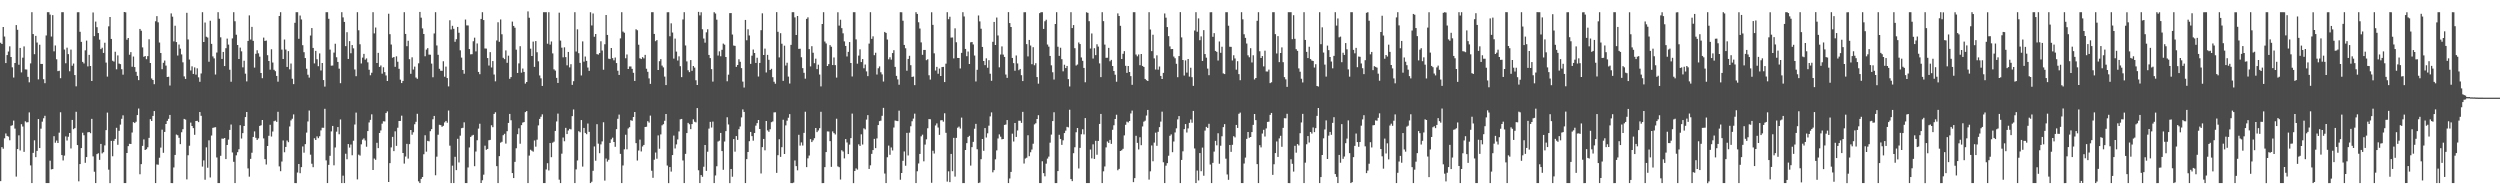 <svg xmlns="http://www.w3.org/2000/svg" width="1920" height="150"><path d="M0 32.809h1v106.307H0zM1 33.782h1v79.217H1zM2 20.750h1v93.459H2zM3 28.078h1v78.155H3zM4 48.425h1v54.078H4zM5 42.281h1v62.134H5zM6 39.560h1v65.344H6zM7 35.563h1v72.185H7zM8 43.764h1v52.838H8zM9 51.707h1v44.484H9zM10 59.535h1v33.095H10zM11 48.384h1v50.390H11zM12 19.229h1v116.381H12zM13 22.884h1v91.576H13zM14 49.721h1v54.232H14zM15 36.804h1v78.756H15zM16 55.615h1v39.780H16zM17 44.271h1v52.933H17zM18 35.634h1v80.993H18zM19 53.314h1v39.892H19zM20 53.406h1v40.578H20zM21 59.009h1v34.817H21zM22 63.212h1v23.097H22zM23 48.710h1v78.321H23zM24 9.388h1v131.229H24zM25 26.180h1v91.246H25zM26 41.622h1v66.177H26zM27 27.557h1v93.128H27zM28 32.662h1v83.181H28zM29 60.958h1v30.478H29zM30 34.356h1v79.373H30zM31 49.113h1v49.691H31zM32 49.100h1v44.331H32zM33 60.847h1v29.997H33zM34 63.916h1v25.041H34zM35 27.237h1v113.373H35zM36 9.388h1v131.227H36zM37 9.384h1v131.227H37zM38 11.193h1v112.225H38zM39 28.041h1v102.082H39zM40 11.597h1v118.235H40zM41 39.429h1v65.154H41zM42 34.901h1v74.739H42zM43 45.520h1v62.429H43zM44 54.649h1v55.171H44zM45 54.344h1v47.559H45zM46 60.079h1v26.154H46zM47 9.386h1v109.709H47zM48 9.394h1v113.840H48zM49 38.023h1v81.502H49zM50 48.603h1v56.127H50zM51 36.587h1v71.338H51zM52 41.564h1v63.459H52zM53 54.717h1v47.415H53zM54 38.118h1v75.879H54zM55 50.460h1v41.666H55zM56 48.773h1v50.451H56zM57 57.674h1v40.743H57zM58 66.305h1v19.532H58zM59 9.402h1v102.003H59zM60 9.390h1v129.877H60zM61 24.403h1v101.616H61zM62 32.145h1v81.583H62zM63 47.527h1v54.411H63zM64 48.719h1v55.140H64zM65 38.634h1v86.416H65zM66 31.166h1v89.437H66zM67 51.002h1v50.622H67zM68 42.151h1v59.246H68zM69 50.709h1v51.566H69zM70 62.228h1v29.079H70zM71 9.565h1v110.563H71zM72 27.758h1v104.129H72zM73 16.578h1v124.033H73zM74 20.900h1v97.476H74zM75 25.374h1v92.316H75zM76 30.482h1v92.278H76zM77 37.741h1v72.821H77zM78 36.681h1v81.145H78zM79 40.673h1v76.205H79zM80 32.817h1v78.858H80zM81 48.055h1v51.889H81zM82 58.807h1v27.680H82zM83 20.237h1v110.082H83zM84 13.050h1v127.571H84zM85 29.886h1v78.279H85zM86 46.632h1v73.404H86zM87 47.302h1v60.891H87zM88 39.752h1v66.927H88zM89 53.267h1v44.879H89zM90 42.531h1v68.659H90zM91 48.862h1v51.575H91zM92 49.242h1v46.452H92zM93 53.136h1v38.123H93zM94 57.349h1v31.203H94zM95 9.214h1v131.387H95zM96 9.448h1v131.165H96zM97 30.520h1v86.963H97zM98 29.193h1v83.050H98zM99 42.031h1v68.405H99zM100 40.046h1v70.555H100zM101 51.236h1v50.567H101zM102 43.428h1v50.395H102zM103 51.492h1v43.047H103zM104 55.126h1v38.358H104zM105 58.252h1v30.102H105zM106 61.544h1v21.824H106zM107 22.229h1v111.614H107zM108 23.595h1v102.471H108zM109 36.422h1v75.581H109zM110 43.636h1v63.434H110zM111 43.017h1v72.183H111zM112 45.447h1v69.113H112zM113 43.130h1v69.962H113zM114 30.153h1v75.749H114zM115 48.379h1v43.174H115zM116 60.251h1v32.696H116zM117 61.426h1v27.597H117zM118 64.680h1v20.640H118zM119 16.330h1v124.279H119zM120 12.409h1v113.919H120zM121 17.138h1v109.374H121zM122 32.690h1v88.444H122zM123 40.706h1v72.656H123zM124 53.120h1v46.477H124zM125 48.216h1v69.133H125zM126 46.474h1v54.840H126zM127 50.365h1v44.867H127zM128 59.145h1v33.667H128zM129 58.940h1v32.295H129zM130 65.696h1v22.596H130zM131 10.300h1v130.311H131zM132 12.776h1v127.870H132zM133 31.797h1v96.822H133zM134 19.779h1v99.230H134zM135 32.327h1v70.984H135zM136 42.661h1v61.236H136zM137 34.194h1v71.650H137zM138 37.375h1v73.318H138zM139 41.802h1v59.790H139zM140 47.871h1v51.375H140zM141 58.697h1v32.618H141zM142 60.621h1v31.213H142zM143 9.820h1v127.938H143zM144 30.330h1v88.922H144zM145 45.718h1v66.197H145zM146 54.109h1v40.025H146zM147 50.930h1v45.823H147zM148 56.804h1v41.589H148zM149 51.748h1v51.800H149zM150 57.315h1v35.634H150zM151 52.481h1v40.276H151zM152 59.373h1v34.423H152zM153 62.840h1v23.201H153zM154 56.429h1v32.528H154zM155 9.385h1v118.581H155zM156 32.264h1v90.936H156zM157 17.315h1v120.714H157zM158 28.187h1v84.947H158zM159 28.847h1v99.957H159zM160 47.415h1v60.366H160zM161 15.943h1v120.335H161zM162 33.677h1v70.437H162zM163 43.322h1v54.878H163zM164 44.869h1v53.024H164zM165 57.245h1v40.427H165zM166 40.332h1v80.611H166zM167 9.382h1v131.223H167zM168 14.406h1v126.210H168zM169 28.666h1v90.974H169zM170 45.257h1v61.184H170zM171 39.887h1v66.670H171zM172 50.750h1v55.218H172zM173 36.992h1v85.173H173zM174 29.666h1v81.718H174zM175 34.279h1v72.915H175zM176 53.542h1v46.234H176zM177 62.765h1v32.873H177zM178 29.479h1v87.633H178zM179 9.386h1v114.870H179zM180 16.342h1v124.265H180zM181 26.687h1v92.606H181zM182 34.548h1v82.356H182zM183 45.324h1v69.320H183zM184 36.581h1v59.581H184zM185 39.425h1v66.943H185zM186 51.716h1v50.517H186zM187 46.651h1v50.106H187zM188 56.561h1v33.359H188zM189 62.528h1v23.486H189zM190 31.422h1v97.911H190zM191 11.850h1v123.855H191zM192 30.387h1v91.626H192zM193 20.624h1v96.698H193zM194 31.381h1v73.774H194zM195 51.903h1v49.033H195zM196 41.331h1v64.478H196zM197 38.596h1v68.884H197zM198 40.960h1v65.306H198zM199 43.535h1v53.162H199zM200 56.059h1v40.144H200zM201 60.058h1v32.083H201zM202 28.893h1v77.373H202zM203 31.448h1v90.745H203zM204 31.131h1v95.244H204zM205 42.411h1v69.739H205zM206 46.866h1v57.429H206zM207 53.509h1v42.362H207zM208 37.854h1v66.996H208zM209 48.046h1v52.956H209zM210 53.615h1v39.490H210zM211 54.688h1v37.909H211zM212 58.334h1v35.279H212zM213 62.706h1v23.170H213zM214 12.272h1v115.515H214zM215 9.388h1v122.108H215zM216 38.093h1v85.951H216zM217 45.294h1v62.572H217zM218 30.358h1v86.587H218zM219 38.030h1v74.793H219zM220 51.417h1v56.506H220zM221 39.264h1v69.938H221zM222 53.231h1v43.901H222zM223 48.777h1v43.679H223zM224 60.450h1v30.740H224zM225 64.604h1v23.248H225zM226 17.511h1v123.102H226zM227 9.379h1v131.277H227zM228 9.388h1v123.096H228zM229 29.803h1v96.134H229zM230 11.945h1v121.089H230zM231 14.969h1v113.411H231zM232 34.691h1v77.782H232zM233 40.086h1v77.154H233zM234 44.617h1v66.076H234zM235 52.804h1v49.025H235zM236 57.416h1v35.856H236zM237 59.580h1v25.293H237zM238 27.299h1v91.467H238zM239 21.578h1v104.171H239zM240 36.788h1v91.612H240zM241 48.699h1v57.500H241zM242 39.077h1v68.443H242zM243 45.510h1v59.221H243zM244 50.835h1v55.312H244zM245 41.014h1v63.617H245zM246 54.127h1v46.033H246zM247 48.376h1v49.748H247zM248 61.515h1v36.626H248zM249 66.521h1v17.038H249zM250 9.376h1v113.788H250zM251 9.382h1v131.233H251zM252 14.428h1v112.180H252zM253 38.071h1v81.605H253zM254 50.421h1v50.509H254zM255 50.308h1v46.434H255zM256 40.422h1v86.564H256zM257 33.574h1v79.694H257zM258 43.980h1v57.147H258zM259 47.588h1v50.018H259zM260 52.726h1v50.402H260zM261 63.910h1v27.829H261zM262 9.376h1v131.227H262zM263 13.384h1v121.527H263zM264 16.866h1v123.742H264zM265 35.426h1v82.657H265zM266 24.749h1v97.571H266zM267 45.273h1v65.369H267zM268 31.575h1v81.773H268zM269 40.903h1v70.078H269zM270 34.598h1v84.663H270zM271 37.111h1v70.995H271zM272 53.346h1v42.299H272zM273 58.504h1v27.975H273zM274 9.362h1v128.403H274zM275 23.254h1v95.548H275zM276 33.994h1v85.509H276zM277 48.756h1v62.075H277zM278 44.260h1v63.000H278zM279 41.364h1v64.930H279zM280 45.812h1v62.042H280zM281 44.858h1v67.818H281zM282 47.850h1v52.814H282zM283 53.574h1v40.479H283zM284 57.798h1v34.260H284zM285 55.855h1v31.971H285zM286 9.392h1v121.168H286zM287 25.660h1v96.068H287zM288 21.125h1v101.605H288zM289 48.385h1v61.268H289zM290 40.601h1v73.175H290zM291 51.413h1v50.744H291zM292 50.280h1v49.918H292zM293 56.554h1v38.416H293zM294 51.664h1v41.486H294zM295 55.386h1v37.902H295zM296 57.940h1v28.905H296zM297 62.224h1v23.317H297zM298 10.570h1v129.213H298zM299 26.284h1v99.025H299zM300 34.194h1v78.989H300zM301 44.330h1v60.767H301zM302 43.778h1v72.291H302zM303 51.285h1v49.571H303zM304 43.244h1v68.757H304zM305 47.388h1v50.704H305zM306 52.842h1v40.074H306zM307 61.184h1v31.714H307zM308 63.775h1v25.054H308zM309 62.135h1v55.370H309zM310 9.394h1v116.258H310zM311 26.071h1v94.123H311zM312 35.463h1v75.030H312zM313 31.293h1v90.517H313zM314 45.480h1v65.223H314zM315 56.667h1v43.197H315zM316 44.051h1v59.399H316zM317 53.376h1v48.201H317zM318 51.127h1v44.308H318zM319 59.553h1v33.980H319zM320 60.511h1v26.872H320zM321 48.660h1v90.617H321zM322 9.145h1v131.456H322zM323 13.568h1v123.785H323zM324 21.798h1v114.137H324zM325 26.095h1v92.378H325zM326 43.195h1v60.693H326zM327 38.114h1v78.349H327zM328 36.976h1v71.188H328zM329 41.951h1v66.616H329zM330 42.017h1v58.752H330zM331 48.863h1v50.318H331zM332 59.339h1v32.269H332zM333 25.686h1v63.354H333zM334 9.389h1v125.202H334zM335 34.900h1v85.416H335zM336 42.065h1v61.412H336zM337 52.842h1v43.005H337zM338 54.330h1v41.752H338zM339 54.350h1v43.008H339zM340 47.060h1v49.567H340zM341 58.924h1v35.084H341zM342 51.130h1v41.735H342zM343 59.973h1v34.278H343zM344 66.358h1v18.534H344zM345 15.557h1v96.339H345zM346 22.621h1v117.986H346zM347 19.836h1v107.406H347zM348 22.128h1v118.486H348zM349 32.078h1v88.341H349zM350 30.115h1v100.559H350zM351 20.664h1v85.924H351zM352 25.132h1v99.642H352zM353 38.649h1v65.546H353zM354 44.222h1v54.218H354zM355 53.761h1v44.391H355zM356 56.653h1v37.319H356zM357 15.024h1v125.591H357zM358 19.515h1v121.095H358zM359 19.542h1v109.080H359zM360 37.672h1v75.592H360zM361 41.749h1v63.401H361zM362 41.601h1v62.538H362zM363 31.680h1v71.876H363zM364 28.949h1v98.671H364zM365 39.465h1v76.887H365zM366 33.377h1v74.340H366zM367 55.270h1v43.476H367zM368 56.984h1v38.062H368zM369 14.561h1v125.982H369zM370 9.389h1v129.075H370zM371 15.418h1v118.711H371zM372 37.235h1v74.632H372zM373 37.306h1v77.728H373zM374 44.598h1v69.790H374zM375 50.311h1v57.422H375zM376 40.059h1v67.337H376zM377 51.826h1v44.384H377zM378 46.881h1v50.821H378zM379 57.237h1v30.271H379zM380 62.440h1v23.767H380zM381 31.058h1v96.518H381zM382 17.098h1v123.513H382zM383 32.109h1v87.826H383zM384 14.971h1v94.596H384zM385 26.325h1v82.568H385zM386 44.415h1v59.413H386zM387 45.424h1v57.310H387zM388 38.715h1v71.561H388zM389 48.241h1v52.526H389zM390 42.769h1v51.643H390zM391 60.523h1v26.974H391zM392 59.208h1v33.148H392zM393 16.567h1v116.369H393zM394 19.920h1v116.836H394zM395 21.282h1v103.018H395zM396 38.148h1v75.712H396zM397 55.996h1v47.075H397zM398 48.681h1v49.855H398zM399 35.477h1v74.923H399zM400 55.813h1v40.273H400zM401 52.621h1v41.560H401zM402 55.238h1v38.532H402zM403 64.202h1v21.918H403zM404 62.972h1v22.340H404zM405 8.733h1v131.877H405zM406 13.602h1v105.912H406zM407 37.394h1v77.583H407zM408 43.033h1v72.731H408zM409 31.965h1v84.492H409zM410 51.358h1v56.515H410zM411 31.534h1v81.090H411zM412 40.134h1v67.139H412zM413 47.084h1v49.244H413zM414 57.976h1v33.344H414zM415 60.179h1v29.471H415zM416 65.997h1v21.835H416zM417 9.392h1v131.224H417zM418 9.390h1v131.224H418zM419 9.389h1v120.736H419zM420 33.590h1v91.723H420zM421 9.392h1v121.531H421zM422 34.234h1v75.652H422zM423 31.869h1v88.849H423zM424 40.990h1v68.574H424zM425 53.244h1v55.560H425zM426 54.199h1v46.354H426zM427 59.789h1v33.496H427zM428 63.678h1v23.566H428zM429 9.738h1v128.270H429zM430 31.177h1v109.440H430zM431 36.618h1v81.420H431zM432 44.029h1v61.585H432zM433 36.359h1v72.150H433zM434 43.859h1v54.365H434zM435 50.184h1v52.796H435zM436 39.907h1v60.268H436zM437 51.775h1v47.179H437zM438 49.292h1v50.099H438zM439 65.185h1v24.004H439zM440 62.348h1v21.719H440zM441 9.383h1v131.207H441zM442 39.595h1v90.498H442zM443 22.532h1v100.713H443zM444 40.862h1v59.880H444zM445 48.274h1v53.287H445zM446 57.961h1v34.274H446zM447 31.776h1v96.181H447zM448 47.362h1v50.887H448zM449 43.406h1v58.661H449zM450 46.743h1v56.321H450zM451 51.887h1v43.001H451zM452 54.403h1v46.856H452zM453 9.424h1v131.183H453zM454 19.557h1v120.040H454zM455 10.343h1v120.815H455zM456 28.228h1v84.264H456zM457 26.134h1v97.320H457zM458 41.564h1v53.804H458zM459 41.919h1v68.443H459zM460 40.774h1v76.873H460zM461 31.716h1v79.191H461zM462 38.794h1v69.810H462zM463 53.534h1v40.368H463zM464 33.982h1v104.712H464zM465 11.530h1v110.239H465zM466 26.830h1v97.262H466zM467 45.067h1v77.679H467zM468 45.374h1v64.405H468zM469 36.866h1v70.149H469zM470 44.623h1v61.125H470zM471 46.310h1v62.737H471zM472 44.205h1v68.526H472zM473 48.418h1v50.767H473zM474 54.325h1v36.924H474zM475 57.547h1v30.485H475zM476 29.494h1v88.665H476zM477 9.390h1v131.220H477zM478 24.267h1v102.822H478zM479 25.127h1v89.550H479zM480 44.768h1v58.730H480zM481 41.847h1v72.850H481zM482 52.993h1v45.659H482zM483 51.045h1v46.631H483zM484 51.065h1v41.224H484zM485 52.906h1v39.892H485zM486 55.896h1v33.948H486zM487 62.157h1v23.878H487zM488 22.472h1v87.465H488zM489 23.256h1v100.023H489zM490 34.356h1v81.254H490zM491 44.769h1v62.432H491zM492 45.376h1v70.968H492zM493 43.895h1v68.577H493zM494 44.850h1v66.451H494zM495 42.160h1v55.357H495zM496 52.767h1v44.589H496zM497 55.123h1v37.953H497zM498 60.190h1v33.970H498zM499 64.391h1v24.395H499zM500 9.360h1v121.741H500zM501 9.387h1v127.148H501zM502 26.049h1v96.625H502zM503 31.643h1v85.515H503zM504 30.772h1v91.152H504zM505 53.744h1v50.236H505zM506 47.014h1v67.201H506zM507 45.407h1v57.800H507zM508 50.376h1v45.901H508zM509 51.764h1v43.630H509zM510 58.835h1v33.914H510zM511 65.330h1v22.197H511zM512 9.397h1v117.742H512zM513 9.357h1v131.269H513zM514 27.869h1v100.435H514zM515 17.904h1v113.888H515zM516 24.986h1v94.119H516zM517 44.985h1v59.147H517zM518 29.634h1v84.362H518zM519 39.655h1v71.262H519zM520 46.474h1v60.656H520zM521 43.259h1v57.709H521zM522 50.845h1v40.804H522zM523 59.227h1v32.117H523zM524 14.932h1v108.321H524zM525 9.389h1v131.216H525zM526 34.917h1v83.259H526zM527 47.150h1v55.028H527zM528 53.952h1v40.405H528zM529 55.375h1v40.053H529zM530 46.112h1v53.071H530zM531 54.369h1v40.918H531zM532 50.665h1v40.960H532zM533 51.907h1v41.569H533zM534 61.630h1v32.362H534zM535 65.283h1v17.695H535zM536 9.092h1v121.659H536zM537 11.811h1v128.803H537zM538 9.402h1v125.032H538zM539 22.470h1v113.293H539zM540 29.579h1v98.448H540zM541 32.748h1v78.598H541zM542 24.812h1v106.393H542zM543 22.495h1v94.015H543zM544 42.170h1v56.618H544zM545 44.661h1v48.955H545zM546 53.092h1v44.852H546zM547 62.690h1v30.716H547zM548 9.393h1v131.216H548zM549 10.369h1v124.413H549zM550 15.114h1v112.574H550zM551 42.658h1v66.053H551zM552 39.427h1v68.610H552zM553 43.216h1v58.901H553zM554 38.257h1v77.746H554zM555 33.464h1v96.950H555zM556 34.292h1v74.405H556zM557 43.772h1v56.921H557zM558 62.429h1v27.644H558zM559 57.330h1v38.244H559zM560 10.105h1v130.517H560zM561 10.032h1v119.770H561zM562 26.527h1v109.225H562zM563 34.965h1v71.830H563zM564 35.219h1v81.285H564zM565 51.335h1v53.171H565zM566 49.901h1v57.522H566zM567 45.494h1v53.756H567zM568 47.442h1v49.698H568zM569 52.343h1v37.797H569zM570 62.653h1v21.342H570zM571 67.206h1v18.738H571zM572 15.321h1v125.283H572zM573 30.932h1v91.282H573zM574 22.465h1v94.273H574zM575 27.233h1v81.229H575zM576 49.047h1v52.275H576zM577 42.750h1v61.800H577zM578 38.035h1v69.975H578zM579 40.687h1v61.458H579zM580 48.310h1v48.192H580zM581 44.354h1v50.234H581zM582 58.760h1v33.393H582zM583 48.320h1v50.727H583zM584 23.210h1v110.014H584zM585 10.250h1v102.748H585zM586 42.252h1v64.434H586zM587 37.325h1v78.121H587zM588 55.665h1v37.248H588zM589 42.115h1v58.048H589zM590 45.917h1v55.310H590zM591 53.777h1v45.509H591zM592 52.824h1v41.020H592zM593 59.278h1v34.032H593zM594 62.759h1v23.586H594zM595 64.307h1v21.900H595zM596 9.336h1v123.426H596zM597 24.405h1v94.764H597zM598 44.086h1v62.894H598zM599 25.521h1v94.963H599zM600 33.585h1v79.443H600zM601 62.115h1v29.849H601zM602 35.048h1v83.219H602zM603 50.327h1v45.994H603zM604 48.172h1v44.481H604zM605 58.820h1v31.617H605zM606 64.155h1v23.511H606zM607 34.438h1v106.181H607zM608 9.390h1v131.241H608zM609 9.393h1v130.833H609zM610 13.343h1v109.896H610zM611 26.883h1v100.723H611zM612 12.306h1v118.520H612zM613 37.511h1v66.038H613zM614 37.420h1v74.384H614zM615 43.994h1v65.359H615zM616 52.317h1v59.465H616zM617 55.913h1v46.116H617zM618 60.435h1v25.370H618zM619 14.488h1v113.884H619zM620 13.335h1v108.282H620zM621 37.745h1v81.698H621zM622 50.990h1v55.849H622zM623 35.465h1v73.648H623zM624 40.479h1v67.312H624zM625 48.536h1v57.618H625zM626 45.036h1v53.258H626zM627 53.088h1v48.378H627zM628 49.653h1v50.524H628zM629 57.247h1v41.209H629zM630 66.374h1v19.466H630zM631 18.450h1v122.171H631zM632 9.390h1v131.217H632zM633 31.881h1v96.483H633zM634 33.377h1v83.414H634zM635 50.711h1v50.182H635zM636 49.261h1v51.769H636zM637 34.639h1v73.753H637zM638 35.881h1v92.250H638zM639 49.971h1v50.966H639zM640 44.111h1v58.130H640zM641 50.011h1v53.255H641zM642 59.581h1v31.605H642zM643 9.408h1v118.410H643zM644 19.685h1v108.745H644zM645 15.152h1v122.731H645zM646 21.597h1v93.815H646zM647 25.591h1v90.798H647zM648 31.797h1v89.844H648zM649 35.254h1v71.539H649zM650 43.365h1v66.034H650zM651 39.818h1v78.517H651zM652 32.304h1v78.763H652zM653 48.377h1v57.729H653zM654 58.746h1v28.511H654zM655 9.385h1v131.244H655zM656 9.384h1v121.933H656zM657 30.266h1v99.048H657zM658 48.896h1v81.378H658zM659 42.687h1v68.181H659zM660 37.870h1v74.191H660zM661 47.686h1v55.496H661zM662 45.367h1v65.645H662zM663 52.431h1v46.144H663zM664 49.577h1v49.780H664zM665 54.813h1v37.060H665zM666 58.454h1v29.957H666zM667 33.494h1v96.243H667zM668 9.386h1v117.613H668zM669 29.875h1v88.289H669zM670 27.900h1v87.358H670zM671 42.394h1v64.276H671zM672 40.495h1v73.260H672zM673 57.249h1v49.022H673zM674 52.420h1v43.654H674zM675 50.981h1v42.047H675zM676 55.514h1v37.171H676zM677 57.154h1v31.795H677zM678 62.594h1v20.241H678zM679 24.510h1v108.775H679zM680 25.277h1v115.325H680zM681 30.361h1v90.437H681zM682 45.557h1v66.243H682zM683 43.958h1v74.925H683zM684 45.829h1v67.449H684zM685 40.756h1v74.782H685zM686 38.552h1v59.401H686zM687 51.367h1v41.205H687zM688 58.286h1v34.561H688zM689 60.985h1v32.066H689zM690 65.085h1v19.899H690zM691 9.387h1v128.673H691zM692 9.396h1v123.465H692zM693 15.901h1v107.579H693zM694 34.515h1v81.835H694zM695 37.074h1v90.212H695zM696 54.315h1v47.705H696zM697 45.275h1v74.141H697zM698 42.845h1v59.036H698zM699 50.078h1v46.877H699zM700 59.087h1v34.056H700zM701 58.796h1v32.299H701zM702 65.385h1v21.906H702zM703 9.378h1v131.235H703zM704 10.724h1v120.804H704zM705 17.100h1v108.417H705zM706 21.889h1v96.355H706zM707 32.563h1v72.150H707zM708 42.072h1v61.337H708zM709 38.328h1v85.563H709zM710 38.351h1v72.711H710zM711 46.248h1v60.771H711zM712 45.514h1v52.980H712zM713 57.796h1v33.629H713zM714 61.141h1v30.464H714zM715 9.405h1v130.976H715zM716 19.084h1v96.681H716zM717 40.962h1v76.978H717zM718 54.193h1v42.153H718zM719 51.377h1v43.393H719zM720 56.628h1v41.338H720zM721 52.615h1v50.951H721zM722 58.350h1v34.080H722zM723 51.482h1v40.783H723zM724 51.329h1v42.129H724zM725 63.032h1v23.953H725zM726 48.891h1v53.120H726zM727 9.384h1v130.088H727zM728 14.724h1v116.844H728zM729 12.862h1v127.011H729zM730 28.879h1v89.322H730zM731 28.755h1v102.737H731zM732 44.868h1v60.989H732zM733 21.784h1v113.860H733zM734 32.440h1v73.442H734zM735 44.473h1v53.618H735zM736 44.528h1v52.725H736zM737 52.584h1v46.113H737zM738 40.611h1v49.698H738zM739 9.394h1v131.227H739zM740 12.659h1v127.961H740zM741 37.563h1v77.635H741zM742 43.157h1v66.766H742zM743 39.590h1v65.655H743zM744 49.141h1v55.159H744zM745 32.530h1v94.627H745zM746 32.248h1v80.738H746zM747 34.130h1v74.805H747zM748 42.632h1v56.232H748zM749 62.567h1v32.583H749zM750 53.589h1v61.024H750zM751 11.874h1v128.738H751zM752 16.444h1v123.751H752zM753 22.062h1v100.209H753zM754 36.049h1v70.719H754zM755 46.840h1v68.969H755zM756 50.025h1v48.338H756zM757 44.778h1v60.856H757zM758 52.035h1v50.356H758zM759 46.228h1v50.292H759zM760 56.626h1v32.757H760zM761 62.037h1v24.263H761zM762 32.123h1v100.232H762zM763 16.836h1v113.820H763zM764 34.545h1v87.827H764zM765 13.452h1v102.043H765zM766 27.247h1v79.099H766zM767 51.727h1v51.487H767zM768 41.904h1v63.059H768zM769 35.626h1v71.403H769zM770 41.959h1v64.778H770zM771 43.704h1v52.268H771zM772 57.265h1v38.395H772zM773 59.794h1v32.440H773zM774 9.318h1v131.291H774zM775 17.734h1v119.337H775zM776 20.735h1v111.331H776zM777 44.473h1v58.206H777zM778 48.472h1v60.209H778zM779 54.333h1v40.139H779zM780 42.585h1v62.562H780zM781 48.749h1v51.430H781zM782 53.927h1v38.772H782zM783 52.950h1v39.797H783zM784 57.741h1v36.625H784zM785 62.250h1v23.642H785zM786 9.399h1v116.191H786zM787 9.359h1v112.380H787zM788 33.902h1v87.219H788zM789 43.300h1v60.571H789zM790 30.679h1v89.304H790zM791 34.972h1v81.954H791zM792 49.288h1v65.576H792zM793 36.251h1v74.150H793zM794 50.111h1v45.447H794zM795 48.537h1v46.112H795zM796 59.183h1v32.212H796zM797 64.243h1v24.239H797zM798 10.062h1v130.552H798zM799 9.393h1v131.222H799zM800 9.388h1v114.481H800zM801 22.241h1v110.719H801zM802 16.354h1v119.055H802zM803 15.132h1v110.583H803zM804 34.197h1v87.589H804zM805 35.849h1v84.422H805zM806 42.947h1v66.607H806zM807 50.167h1v53.231H807zM808 55.479h1v37.495H808zM809 61.060h1v25.180H809zM810 18.428h1v122.192H810zM811 9.389h1v131.228H811zM812 35.888h1v95.509H812zM813 42.909h1v60.602H813zM814 36.666h1v70.038H814zM815 45.448h1v65.786H815zM816 54.781h1v53.013H816zM817 49.715h1v52.462H817zM818 52.258h1v48.101H818zM819 50.624h1v46.819H819zM820 60.797h1v37.028H820zM821 66.430h1v17.835H821zM822 9.387h1v128.158H822zM823 21.565h1v117.540H823zM824 19.261h1v98.392H824zM825 37.004h1v76.097H825zM826 50.310h1v51.289H826zM827 49.575h1v48.749H827zM828 32.598h1v96.797H828zM829 33.835h1v79.737H829zM830 44.115h1v58.977H830zM831 46.686h1v52.595H831zM832 52.162h1v51.051H832zM833 63.178h1v27.497H833zM834 9.400h1v131.195H834zM835 9.862h1v130.754H835zM836 16.256h1v124.358H836zM837 37.279h1v77.557H837zM838 25.698h1v95.958H838zM839 44.966h1v65.880H839zM840 37.029h1v85.011H840zM841 42.336h1v65.807H841zM842 34.002h1v84.814H842zM843 35.784h1v72.469H843zM844 48.713h1v46.491H844zM845 59.256h1v28.269H845zM846 9.389h1v131.222H846zM847 16.224h1v115.352H847zM848 34.266h1v93.573H848zM849 44.409h1v68.792H849zM850 44.343h1v64.305H850zM851 36.764h1v72.962H851zM852 47.054h1v60.339H852zM853 45.970h1v64.501H853zM854 50.702h1v48.979H854zM855 54.532h1v41.662H855zM856 57.413h1v33.971H856zM857 62.780h1v25.317H857zM858 10.274h1v120.498H858zM859 12.279h1v117.391H859zM860 19.804h1v96.146H860zM861 45.298h1v70.119H861zM862 41.315h1v72.984H862zM863 39.294h1v64.677H863zM864 50.525h1v45.325H864zM865 55.953h1v37.500H865zM866 50.709h1v43.325H866zM867 55.302h1v37.635H867zM868 58.465h1v28.671H868zM869 65.144h1v19.772H869zM870 9.392h1v130.462H870zM871 9.391h1v127.404H871zM872 41.905h1v62.399H872zM873 43.254h1v66.492H873zM874 41.813h1v72.962H874zM875 50.070h1v55.375H875zM876 41.488h1v70.040H876zM877 50.613h1v46.497H877zM878 51.402h1v42.048H878zM879 60.618h1v32.063H879zM880 61.575h1v27.178H880zM881 62.193h1v22.248H881zM882 9.388h1v128.523H882zM883 22.687h1v108.904H883zM884 39.279h1v72.432H884zM885 26.681h1v97.167H885zM886 44.873h1v64.627H886zM887 53.381h1v48.496H887zM888 42.479h1v69.506H888zM889 53.483h1v47.722H889zM890 51.121h1v46.501H890zM891 58.303h1v35.112H891zM892 60.683h1v25.056H892zM893 55.982h1v68.661H893zM894 10.359h1v130.249H894zM895 13.557h1v113.672H895zM896 20.790h1v104.515H896zM897 27.763h1v91.828H897zM898 35.637h1v68.676H898zM899 37.754h1v65.465H899zM900 37.608h1v79.277H900zM901 43.417h1v65.271H901zM902 44.735h1v56.995H902zM903 49.006h1v49.560H903zM904 59.301h1v32.389H904zM905 43.056h1v46.096H905zM906 9.327h1v131.285H906zM907 28.699h1v94.131H907zM908 46.092h1v70.144H908zM909 58.013h1v41.177H909zM910 46.362h1v48.911H910zM911 55.753h1v46.011H911zM912 45.337h1v53.274H912zM913 58.805h1v35.575H913zM914 52.038h1v39.716H914zM915 59.293h1v34.988H915zM916 65.942h1v19.278H916zM917 23.475h1v90.569H917zM918 9.393h1v131.222H918zM919 24.390h1v106.557H919zM920 14.124h1v124.458H920zM921 30.876h1v86.668H921zM922 27.949h1v103.524H922zM923 46.819h1v66.537H923zM924 23.131h1v111.830H924zM925 41.547h1v58.771H925zM926 44.295h1v53.122H926zM927 52.662h1v45.596H927zM928 57.768h1v37.300H928zM929 9.407h1v116.953H929zM930 9.359h1v131.249H930zM931 28.258h1v96.836H931zM932 25.424h1v90.996H932zM933 39.108h1v69.084H933zM934 39.858h1v71.750H934zM935 46.475h1v55.890H935zM936 31.859h1v93.874H936zM937 40.558h1v71.386H937zM938 35.896h1v68.775H938zM939 56.371h1v41.245H939zM940 56.874h1v38.457H940zM941 9.390h1v112.451H941zM942 9.393h1v124.600H942zM943 19.753h1v118.352H943zM944 35.885h1v75.466H944zM945 36.016h1v80.634H945zM946 46.437h1v64.782H946zM947 42.464h1v62.152H947zM948 44.881h1v60.648H948zM949 53.530h1v42.407H949zM950 46.993h1v51.236H950zM951 56.925h1v30.469H951zM952 61.607h1v24.881H952zM953 9.394h1v131.222H953zM954 14.862h1v125.758H954zM955 26.294h1v99.319H955zM956 29.074h1v91.947H956zM957 33.458h1v73.209H957zM958 42.502h1v58.897H958zM959 43.998h1v61.764H959zM960 37.025h1v68.205H960zM961 47.965h1v53.461H961zM962 42.437h1v53.480H962zM963 61.013h1v26.546H963zM964 59.901h1v32.355H964zM965 15.957h1v110.097H965zM966 9.389h1v131.213H966zM967 39.363h1v72.162H967zM968 44.525h1v68.660H968zM969 43.044h1v59.534H969zM970 51.006h1v48.688H970zM971 38.923h1v65.936H971zM972 54.892h1v43.698H972zM973 54.930h1v38.711H973zM974 53.440h1v40.001H974zM975 63.831h1v24.401H975zM976 63.178h1v23.571H976zM977 9.392h1v124.928H977zM978 9.393h1v116.787H978zM979 26.191h1v91.382H979zM980 41.050h1v67.587H980zM981 27.764h1v92.754H981zM982 47.722h1v58.563H982zM983 40.704h1v63.593H983zM984 36.389h1v76.368H984zM985 47.793h1v50.417H985zM986 59.263h1v31.525H986zM987 60.948h1v29.913H987zM988 66.697h1v20.702H988zM989 9.381h1v131.239H989zM990 9.392h1v131.234H990zM991 9.387h1v112.937H991zM992 30.111h1v95.711H992zM993 11.677h1v120.126H993zM994 29.821h1v82.155H994zM995 37.782h1v79.490H995zM996 39.046h1v71.592H996zM997 52.509h1v59.226H997zM998 55.071h1v47.231H998zM999 60.469h1v33.602H999zM1000 63.318h1v24.138H1000zM1001 9.380h1v131.226H1001zM1002 30.693h1v94.250H1002zM1003 39.850h1v70.969H1003zM1004 44.586h1v59.906H1004zM1005 35.883h1v73.598H1005zM1006 45.380h1v56.020H1006zM1007 46.477h1v56.144H1007zM1008 46.832h1v51.082H1008zM1009 51.871h1v49.625H1009zM1010 49.316h1v49.094H1010zM1011 66.030h1v22.939H1011zM1012 66.469h1v16.457H1012zM1013 9.392h1v131.223H1013zM1014 33.936h1v102.029H1014zM1015 21.014h1v98.019H1015zM1016 40.362h1v65.895H1016zM1017 49.625h1v49.816H1017zM1018 58.837h1v33.644H1018zM1019 35.007h1v87.084H1019zM1020 38.480h1v65.688H1020zM1021 43.758h1v57.545H1021zM1022 47.231h1v56.307H1022zM1023 52.494h1v41.883H1023zM1024 42.906h1v47.095H1024zM1025 9.381h1v124.319H1025zM1026 19.653h1v116.190H1026zM1027 14.170h1v126.443H1027zM1028 28.676h1v90.306H1028zM1029 28.106h1v96.875H1029zM1030 47.763h1v47.550H1030zM1031 40.475h1v81.509H1031zM1032 42.203h1v78.005H1032zM1033 33.051h1v76.949H1033zM1034 37.909h1v68.562H1034zM1035 53.318h1v39.159H1035zM1036 58.899h1v58.718H1036zM1037 9.376h1v131.238H1037zM1038 9.383h1v130.488H1038zM1039 38.290h1v82.388H1039zM1040 40.936h1v71.113H1040zM1041 36.763h1v65.789H1041zM1042 51.620h1v57.510H1042zM1043 43.433h1v69.311H1043zM1044 43.605h1v65.431H1044zM1045 48.745h1v47.757H1045zM1046 52.354h1v39.335H1046zM1047 56.956h1v31.499H1047zM1048 46.257h1v66.117H1048zM1049 9.816h1v123.134H1049zM1050 9.391h1v121.620H1050zM1051 15.931h1v109.829H1051zM1052 41.751h1v67.453H1052zM1053 39.870h1v73.392H1053zM1054 53.878h1v42.374H1054zM1055 50.858h1v45.187H1055zM1056 51.339h1v41.111H1056zM1057 51.895h1v40.834H1057zM1058 56.573h1v33.892H1058zM1059 62.020h1v25.021H1059zM1060 24.566h1v89.856H1060zM1061 12.082h1v107.995H1061zM1062 27.291h1v102.245H1062zM1063 45.104h1v61.339H1063zM1064 42.261h1v75.619H1064zM1065 43.427h1v66.654H1065zM1066 34.299h1v88.109H1066zM1067 39.848h1v56.560H1067zM1068 49.902h1v45.088H1068zM1069 52.505h1v44.113H1069zM1070 60.222h1v32.479H1070zM1071 64.019h1v23.821H1071zM1072 13.362h1v127.254H1072zM1073 9.387h1v123.307H1073zM1074 19.509h1v104.562H1074zM1075 37.045h1v82.663H1075zM1076 31.419h1v93.554H1076zM1077 55.810h1v46.383H1077zM1078 44.112h1v70.690H1078zM1079 47.413h1v69.070H1079zM1080 50.070h1v47.186H1080zM1081 53.483h1v43.036H1081zM1082 58.477h1v34.026H1082zM1083 60.206h1v27.565H1083zM1084 23.433h1v104.938H1084zM1085 10.677h1v129.940H1085zM1086 11.304h1v119.006H1086zM1087 21.573h1v102.604H1087zM1088 27.740h1v89.847H1088zM1089 46.377h1v54.272H1089zM1090 38.153h1v64.162H1090zM1091 37.027h1v73.983H1091zM1092 46.978h1v61.153H1092zM1093 44.027h1v57.692H1093zM1094 49.648h1v42.011H1094zM1095 60.269h1v31.877H1095zM1096 21.218h1v99.017H1096zM1097 9.398h1v126.615H1097zM1098 40.392h1v74.405H1098zM1099 50.651h1v54.589H1099zM1100 51.625h1v46.127H1100zM1101 56.490h1v40.487H1101zM1102 57.881h1v40.528H1102zM1103 51.737h1v44.209H1103zM1104 50.367h1v40.359H1104zM1105 53.598h1v39.438H1105zM1106 61.079h1v33.153H1106zM1107 65.948h1v17.386H1107zM1108 9.833h1v116.371H1108zM1109 9.387h1v124.015H1109zM1110 9.601h1v129.736H1110zM1111 19.584h1v113.079H1111zM1112 30.242h1v98.065H1112zM1113 31.303h1v79.960H1113zM1114 25.172h1v104.685H1114zM1115 29.424h1v91.555H1115zM1116 42.942h1v56.738H1116zM1117 44.743h1v54.594H1117zM1118 53.001h1v45.510H1118zM1119 62.883h1v31.176H1119zM1120 9.380h1v118.109H1120zM1121 11.928h1v128.687H1121zM1122 9.393h1v120.388H1122zM1123 39.334h1v78.398H1123zM1124 39.505h1v68.375H1124zM1125 40.066h1v64.518H1125zM1126 23.331h1v95.026H1126zM1127 31.570h1v93.529H1127zM1128 34.107h1v74.705H1128zM1129 41.744h1v57.946H1129zM1130 56.196h1v33.477H1130zM1131 56.761h1v38.044H1131zM1132 14.764h1v106.915H1132zM1133 10.117h1v130.499H1133zM1134 19.138h1v121.472H1134zM1135 39.079h1v68.258H1135zM1136 35.593h1v82.597H1136zM1137 47.545h1v60.032H1137zM1138 42.451h1v68.396H1138zM1139 45.117h1v57.963H1139zM1140 45.092h1v51.836H1140zM1141 52.041h1v38.120H1141zM1142 61.802h1v22.924H1142zM1143 67.031h1v19.401H1143zM1144 14.145h1v126.471H1144zM1145 26.766h1v105.044H1145zM1146 13.526h1v104.140H1146zM1147 30.146h1v80.193H1147zM1148 41.490h1v62.832H1148zM1149 40.467h1v68.225H1149zM1150 38.127h1v72.860H1150zM1151 43.751h1v61.634H1151zM1152 45.986h1v52.871H1152zM1153 45.887h1v49.337H1153zM1154 59.061h1v34.403H1154zM1155 53.007h1v46.431H1155zM1156 9.329h1v115.415H1156zM1157 9.391h1v131.224H1157zM1158 35.321h1v83.981H1158zM1159 37.042h1v83.280H1159zM1160 56.689h1v41.118H1160zM1161 46.091h1v52.838H1161zM1162 51.968h1v55.486H1162zM1163 54.947h1v45.514H1163zM1164 52.001h1v41.821H1164zM1165 59.305h1v34.650H1165zM1166 64.949h1v20.826H1166zM1167 61.211h1v25.066H1167zM1168 9.366h1v114.121H1168zM1169 20.378h1v98.919H1169zM1170 34.624h1v73.093H1170zM1171 28.085h1v90.079H1171zM1172 33.921h1v79.696H1172zM1173 52.115h1v40.707H1173zM1174 39.173h1v75.697H1174zM1175 52.225h1v42.974H1175zM1176 47.687h1v46.016H1176zM1177 57.805h1v33.095H1177zM1178 63.994h1v26.532H1178zM1179 55.698h1v27.777H1179zM1180 9.327h1v131.285H1180zM1181 9.391h1v131.224H1181zM1182 9.389h1v116.787H1182zM1183 26.466h1v101.856H1183zM1184 13.341h1v119.383H1184zM1185 44.150h1v59.489H1185zM1186 30.237h1v85.252H1186zM1187 40.196h1v69.336H1187zM1188 51.783h1v61.153H1188zM1189 55.415h1v46.794H1189zM1190 60.311h1v27.393H1190zM1191 65.448h1v27.599H1191zM1192 10.930h1v129.684H1192zM1193 23.424h1v112.071H1193zM1194 34.427h1v72.206H1194zM1195 38.304h1v69.707H1195zM1196 40.579h1v68.321H1196zM1197 54.198h1v50.336H1197zM1198 45.416h1v62.367H1198zM1199 52.676h1v49.171H1199zM1200 48.993h1v52.418H1200zM1201 56.802h1v40.275H1201zM1202 66.266h1v19.457H1202zM1203 9.445h1v131.151H1203zM1204 9.387h1v131.219H1204zM1205 28.569h1v112.046H1205zM1206 31.688h1v92.699H1206zM1207 50.644h1v50.444H1207zM1208 48.333h1v51.747H1208zM1209 45.845h1v52.235H1209zM1210 35.658h1v97.106H1210zM1211 48.786h1v53.794H1211zM1212 44.798h1v57.599H1212zM1213 48.554h1v54.255H1213zM1214 59.117h1v35.707H1214zM1215 9.459h1v113.213H1215zM1216 9.363h1v131.260H1216zM1217 11.227h1v129.387H1217zM1218 29.095h1v85.461H1218zM1219 21.233h1v100.056H1219zM1220 35.560h1v86.193H1220zM1221 29.608h1v70.847H1221zM1222 39.840h1v74.872H1222zM1223 39.126h1v78.787H1223zM1224 30.693h1v80.975H1224zM1225 48.192h1v58.633H1225zM1226 58.742h1v28.871H1226zM1227 16.358h1v108.891H1227zM1228 9.375h1v131.240H1228zM1229 32.680h1v104.003H1229zM1230 44.529h1v79.507H1230zM1231 44.394h1v63.633H1231zM1232 34.934h1v71.240H1232zM1233 40.069h1v72.941H1233zM1234 45.600h1v65.188H1234zM1235 51.057h1v61.844H1235zM1236 50.379h1v45.914H1236zM1237 53.978h1v36.952H1237zM1238 58.261h1v29.461H1238zM1239 9.370h1v131.260H1239zM1240 9.388h1v131.208H1240zM1241 35.413h1v87.410H1241zM1242 20.668h1v100.267H1242zM1243 39.085h1v69.335H1243zM1244 39.865h1v71.534H1244zM1245 59.801h1v35.828H1245zM1246 50.779h1v51.345H1246zM1247 51.697h1v43.004H1247zM1248 55.805h1v37.827H1248zM1249 56.235h1v33.446H1249zM1250 62.266h1v21.418H1250zM1251 9.397h1v131.206H1251zM1252 26.324h1v111.872H1252zM1253 36.377h1v78.803H1253zM1254 38.259h1v66.645H1254zM1255 43.618h1v74.708H1255zM1256 45.365h1v65.155H1256zM1257 43.520h1v68.866H1257zM1258 43.112h1v56.806H1258zM1259 52.749h1v40.503H1259zM1260 57.302h1v37.671H1260zM1261 60.067h1v33.655H1261zM1262 64.838h1v20.409H1262zM1263 16.465h1v124.142H1263zM1264 18.699h1v106.421H1264zM1265 20.515h1v112.183H1265zM1266 28.037h1v86.812H1266zM1267 39.045h1v81.830H1267zM1268 53.622h1v46.983H1268zM1269 37.388h1v91.255H1269zM1270 43.227h1v56.962H1270zM1271 50.118h1v46.257H1271zM1272 58.962h1v34.039H1272zM1273 58.156h1v33.511H1273zM1274 66.011h1v22.503H1274zM1275 11.851h1v125.113H1275zM1276 9.398h1v131.175H1276zM1277 12.391h1v109.985H1277zM1278 18.651h1v106.472H1278zM1279 34.668h1v82.512H1279zM1280 43.580h1v57.595H1280zM1281 38.046h1v71.835H1281zM1282 37.346h1v72.580H1282zM1283 47.170h1v60.856H1283zM1284 44.378h1v54.831H1284zM1285 58.944h1v32.759H1285zM1286 60.151h1v31.036H1286zM1287 9.535h1v108.516H1287zM1288 9.393h1v131.217H1288zM1289 33.993h1v80.820H1289zM1290 52.151h1v49.785H1290zM1291 51.776h1v43.535H1291zM1292 57.126h1v35.066H1292zM1293 51.250h1v49.060H1293zM1294 54.952h1v41.674H1294zM1295 50.663h1v40.417H1295zM1296 51.725h1v41.888H1296zM1297 62.531h1v24.681H1297zM1298 64.196h1v25.853H1298zM1299 13.548h1v127.067H1299zM1300 18.239h1v114.028H1300zM1301 10.698h1v121.938H1301zM1302 28.170h1v94.869H1302zM1303 29.854h1v99.940H1303zM1304 47.976h1v60.514H1304zM1305 26.273h1v104.318H1305zM1306 31.184h1v79.271H1306zM1307 42.981h1v55.226H1307zM1308 44.011h1v54.141H1308zM1309 52.708h1v45.355H1309zM1310 62.752h1v27.528H1310zM1311 9.388h1v131.309H1311zM1312 19.777h1v119.526H1312zM1313 32.153h1v82.928H1313zM1314 44.610h1v66.132H1314zM1315 41.008h1v66.755H1315zM1316 46.540h1v57.555H1316zM1317 29.764h1v91.119H1317zM1318 29.635h1v84.162H1318zM1319 33.236h1v77.294H1319zM1320 41.455h1v57.311H1320zM1321 63.269h1v32.370H1321zM1322 55.996h1v50.080H1322zM1323 9.394h1v131.211H1323zM1324 10.328h1v130.288H1324zM1325 39.220h1v82.994H1325zM1326 31.745h1v77.870H1326zM1327 45.252h1v69.371H1327zM1328 49.900h1v46.694H1328zM1329 42.416h1v68.858H1329zM1330 48.098h1v53.177H1330zM1331 45.774h1v50.773H1331zM1332 49.528h1v40.140H1332zM1333 61.798h1v22.897H1333zM1334 63.493h1v51.238H1334zM1335 9.398h1v131.206H1335zM1336 26.820h1v99.746H1336zM1337 11.462h1v109.219H1337zM1338 25.693h1v85.569H1338zM1339 50.246h1v46.684H1339zM1340 41.385h1v65.228H1340zM1341 38.358h1v69.832H1341zM1342 41.811h1v63.628H1342zM1343 43.833h1v51.634H1343zM1344 52.552h1v43.233H1344zM1345 58.956h1v33.928H1345zM1346 16.198h1v97.034H1346zM1347 25.390h1v102.143H1347zM1348 15.719h1v98.707H1348zM1349 50.496h1v53.819H1349zM1350 43.697h1v66.111H1350zM1351 54.884h1v39.609H1351zM1352 46.294h1v57.433H1352zM1353 44.807h1v57.634H1353zM1354 54.722h1v41.207H1354zM1355 50.762h1v43.451H1355zM1356 58.761h1v34.860H1356zM1357 62.462h1v23.824H1357zM1358 28.662h1v94.278H1358zM1359 9.395h1v128.377H1359zM1360 26.606h1v101.587H1360zM1361 40.710h1v62.388H1361zM1362 28.510h1v90.765H1362zM1363 34.145h1v83.484H1363zM1364 44.352h1v48.243H1364zM1365 38.867h1v81.556H1365zM1366 49.585h1v47.163H1366zM1367 46.080h1v46.385H1367zM1368 57.883h1v33.939H1368zM1369 64.216h1v24.802H1369zM1370 18.404h1v122.206H1370zM1371 9.388h1v131.231H1371zM1372 9.391h1v128.815H1372zM1373 10.047h1v114.811H1373zM1374 12.558h1v117.766H1374zM1375 14.409h1v112.483H1375zM1376 35.951h1v76.753H1376zM1377 34.429h1v83.719H1377zM1378 46.863h1v64.118H1378zM1379 53.530h1v48.574H1379zM1380 57.049h1v39.887H1380zM1381 59.990h1v25.475H1381zM1382 9.383h1v119.828H1382zM1383 24.675h1v115.394H1383zM1384 43.407h1v66.950H1384zM1385 43.916h1v67.856H1385zM1386 33.007h1v76.018H1386zM1387 39.380h1v63.167H1387zM1388 53.125h1v52.436H1388zM1389 48.385h1v54.542H1389zM1390 50.356h1v50.047H1390zM1391 48.201h1v50.855H1391zM1392 59.929h1v38.078H1392zM1393 66.917h1v19.135H1393zM1394 9.340h1v114.282H1394zM1395 16.666h1v121.422H1395zM1396 26.796h1v94.196H1396zM1397 34.316h1v79.615H1397zM1398 50.537h1v51.903H1398zM1399 47.821h1v52.453H1399zM1400 32.623h1v97.296H1400zM1401 37.949h1v73.753H1401zM1402 43.883h1v58.791H1402zM1403 44.212h1v56.094H1403zM1404 51.953h1v51.680H1404zM1405 63.551h1v26.723H1405zM1406 9.394h1v118.593H1406zM1407 22.544h1v109.930H1407zM1408 12.365h1v127.187H1408zM1409 29.441h1v80.225H1409zM1410 25.371h1v96.014H1410zM1411 44.936h1v67.151H1411zM1412 43.493h1v66.390H1412zM1413 40.810h1v67.010H1413zM1414 30.509h1v87.060H1414zM1415 36.176h1v70.614H1415zM1416 49.141h1v49.399H1416zM1417 58.853h1v29.213H1417zM1418 9.453h1v131.170H1418zM1419 9.387h1v123.973H1419zM1420 31.340h1v89.625H1420zM1421 47.993h1v62.907H1421zM1422 43.068h1v69.310H1422zM1423 39.384h1v69.034H1423zM1424 42.821h1v57.305H1424zM1425 44.700h1v67.856H1425zM1426 47.676h1v52.115H1426zM1427 52.445h1v44.594H1427zM1428 56.860h1v34.495H1428zM1429 62.045h1v27.641H1429zM1430 9.373h1v131.244H1430zM1431 17.139h1v123.477H1431zM1432 23.941h1v88.409H1432zM1433 43.248h1v73.497H1433zM1434 41.729h1v70.892H1434zM1435 37.719h1v73.016H1435zM1436 49.993h1v43.132H1436zM1437 55.251h1v37.543H1437zM1438 50.180h1v44.059H1438zM1439 54.399h1v39.712H1439zM1440 57.584h1v29.936H1440zM1441 65.449h1v19.138H1441zM1442 9.388h1v131.213H1442zM1443 26.878h1v98.379H1443zM1444 40.584h1v68.821H1444zM1445 41.648h1v70.677H1445zM1446 43.795h1v75.537H1446zM1447 50.540h1v57.811H1447zM1448 44.611h1v67.485H1448zM1449 50.679h1v46.824H1449zM1450 52.136h1v41.636H1450zM1451 60.115h1v32.430H1451zM1452 62.007h1v27.950H1452zM1453 64.937h1v19.489H1453zM1454 9.391h1v108.875H1454zM1455 17.570h1v107.412H1455zM1456 27.900h1v86.184H1456zM1457 30.813h1v91.601H1457zM1458 44.287h1v67.509H1458zM1459 53.350h1v48.678H1459zM1460 45.053h1v70.157H1460zM1461 51.258h1v50.930H1461zM1462 52.118h1v43.752H1462zM1463 57.699h1v35.608H1463zM1464 60.667h1v27.231H1464zM1465 56.500h1v31.050H1465zM1466 9.370h1v131.248H1466zM1467 9.389h1v126.572H1467zM1468 16.708h1v112.533H1468zM1469 28.254h1v93.761H1469zM1470 33.835h1v70.090H1470zM1471 31.101h1v75.604H1471zM1472 28.071h1v84.854H1472zM1473 41.269h1v71.259H1473zM1474 44.072h1v59.764H1474zM1475 48.959h1v51.701H1475zM1476 59.028h1v32.633H1476zM1477 61.062h1v29.413H1477zM1478 9.385h1v131.247H1478zM1479 21.609h1v88.264H1479zM1480 44.385h1v73.347H1480zM1481 57.530h1v38.638H1481zM1482 48.902h1v46.750H1482zM1483 56.204h1v40.582H1483zM1484 45.084h1v56.383H1484zM1485 60.487h1v33.351H1485zM1486 51.610h1v40.017H1486zM1487 58.943h1v34.422H1487zM1488 63.284h1v21.098H1488zM1489 14.003h1v100.184H1489zM1490 9.392h1v131.230H1490zM1491 14.772h1v125.837H1491zM1492 9.487h1v125.932H1492zM1493 30.808h1v86.014H1493zM1494 31.042h1v101.928H1494zM1495 50.965h1v54.334H1495zM1496 26.451h1v98.051H1496zM1497 37.514h1v66.490H1497zM1498 45.155h1v52.321H1498zM1499 51.426h1v47.410H1499zM1500 58.172h1v37.882H1500zM1501 9.403h1v117.858H1501zM1502 11.153h1v123.596H1502zM1503 25.409h1v98.269H1503zM1504 26.407h1v83.652H1504zM1505 42.034h1v65.262H1505zM1506 38.385h1v72.656H1506zM1507 43.703h1v50.957H1507zM1508 31.929h1v91.124H1508zM1509 39.823h1v73.203H1509zM1510 34.847h1v71.385H1510zM1511 53.435h1v44.367H1511zM1512 56.501h1v39.287H1512zM1513 20.163h1v98.843H1513zM1514 9.389h1v131.224H1514zM1515 10.824h1v129.793H1515zM1516 34.728h1v75.996H1516zM1517 30.815h1v88.300H1517zM1518 46.262h1v64.667H1518zM1519 44.091h1v61.035H1519zM1520 46.311h1v56.265H1520zM1521 51.956h1v46.561H1521zM1522 46.283h1v51.184H1522zM1523 57.016h1v30.910H1523zM1524 61.612h1v24.751H1524zM1525 32.101h1v92.543H1525zM1526 9.401h1v131.210H1526zM1527 27.874h1v95.153H1527zM1528 27.815h1v92.569H1528zM1529 33.287h1v73.678H1529zM1530 53.316h1v46.986H1530zM1531 41.162h1v64.752H1531zM1532 33.440h1v73.372H1532zM1533 46.023h1v53.265H1533zM1534 44.051h1v54.591H1534zM1535 59.900h1v27.624H1535zM1536 59.416h1v32.604H1536zM1537 27.102h1v87.079H1537zM1538 24.526h1v113.521H1538zM1539 24.682h1v85.392H1539zM1540 38.233h1v77.883H1540zM1541 52.327h1v47.454H1541zM1542 51.504h1v45.071H1542zM1543 45.855h1v53.822H1543zM1544 48.210h1v55.586H1544zM1545 53.387h1v41.578H1545zM1546 51.471h1v42.563H1546zM1547 62.676h1v25.867H1547zM1548 62.241h1v23.862H1548zM1549 9.383h1v131.222H1549zM1550 14.794h1v106.362H1550zM1551 35.809h1v80.516H1551zM1552 40.490h1v66.987H1552zM1553 30.375h1v84.654H1553zM1554 50.598h1v57.592H1554zM1555 35.990h1v72.217H1555zM1556 41.197h1v68.366H1556zM1557 47.557h1v49.061H1557zM1558 58.553h1v31.838H1558zM1559 59.154h1v32.024H1559zM1560 66.627h1v21.272H1560zM1561 9.359h1v131.255H1561zM1562 9.387h1v131.220H1562zM1563 13.112h1v127.501H1563zM1564 32.619h1v95.865H1564zM1565 9.390h1v124.072H1565zM1566 32.481h1v82.925H1566zM1567 45.693h1v65.591H1567zM1568 32.970h1v72.176H1568zM1569 51.750h1v59.099H1569zM1570 53.619h1v46.865H1570zM1571 59.978h1v34.798H1571zM1572 63.100h1v24.199H1572zM1573 9.387h1v126.229H1573zM1574 18.904h1v121.714H1574zM1575 32.886h1v83.634H1575zM1576 39.483h1v66.511H1576zM1577 34.236h1v74.367H1577zM1578 40.385h1v62.486H1578zM1579 45.447h1v53.187H1579zM1580 50.498h1v52.284H1580zM1581 53.998h1v48.817H1581zM1582 49.706h1v47.734H1582zM1583 65.480h1v23.969H1583zM1584 66.385h1v16.908H1584zM1585 9.386h1v131.238H1585zM1586 16.738h1v123.878H1586zM1587 20.865h1v99.179H1587zM1588 26.268h1v86.683H1588zM1589 46.979h1v56.376H1589zM1590 56.055h1v44.090H1590zM1591 35.862h1v84.772H1591zM1592 39.249h1v73.287H1592zM1593 43.687h1v61.166H1593zM1594 47.137h1v53.527H1594zM1595 51.728h1v50.678H1595zM1596 65.293h1v18.771H1596zM1597 9.379h1v131.186H1597zM1598 9.393h1v129.552H1598zM1599 14.126h1v126.343H1599zM1600 23.796h1v94.634H1600zM1601 27.671h1v93.888H1601zM1602 42.387h1v68.315H1602zM1603 33.820h1v89.140H1603zM1604 41.446h1v75.716H1604zM1605 30.999h1v79.058H1605zM1606 35.378h1v72.235H1606zM1607 53.981h1v38.593H1607zM1608 57.931h1v28.408H1608zM1609 9.382h1v131.235H1609zM1610 17.409h1v122.016H1610zM1611 47.252h1v82.429H1611zM1612 45.079h1v67.076H1612zM1613 35.381h1v70.009H1613zM1614 52.435h1v53.441H1614zM1615 42.423h1v72.272H1615zM1616 38.097h1v73.360H1616zM1617 49.644h1v49.250H1617zM1618 53.741h1v37.142H1618zM1619 57.079h1v31.112H1619zM1620 62.817h1v49.518H1620zM1621 9.392h1v131.218H1621zM1622 19.616h1v115.489H1622zM1623 23.783h1v96.827H1623zM1624 44.773h1v62.732H1624zM1625 39.009h1v75.696H1625zM1626 53.543h1v41.182H1626zM1627 46.027h1v50.736H1627zM1628 50.302h1v43.895H1628zM1629 51.971h1v39.602H1629zM1630 56.340h1v35.338H1630zM1631 61.746h1v24.726H1631zM1632 19.771h1v99.982H1632zM1633 9.398h1v124.332H1633zM1634 17.155h1v123.457H1634zM1635 39.452h1v70.037H1635zM1636 44.506h1v75.811H1636zM1637 45.042h1v65.935H1637zM1638 43.190h1v63.230H1638zM1639 46.069h1v59.607H1639zM1640 51.005h1v44.478H1640zM1641 54.655h1v40.010H1641zM1642 61.008h1v31.644H1642zM1643 64.161h1v24.132H1643zM1644 9.390h1v123.394H1644zM1645 15.694h1v124.923H1645zM1646 15.368h1v116.811H1646zM1647 26.280h1v94.516H1647zM1648 33.528h1v89.880H1648zM1649 53.931h1v49.470H1649zM1650 49.471h1v49.599H1650zM1651 36.744h1v84.925H1651zM1652 51.828h1v49.109H1652zM1653 51.183h1v43.746H1653zM1654 58.492h1v35.072H1654zM1655 60.399h1v26.104H1655zM1656 9.381h1v131.244H1656zM1657 10.485h1v130.132H1657zM1658 9.396h1v119.438H1658zM1659 16.178h1v112.510H1659zM1660 24.960h1v95.567H1660zM1661 44.357h1v56.586H1661zM1662 33.962h1v74.920H1662zM1663 35.539h1v82.158H1663zM1664 44.900h1v63.976H1664zM1665 45.800h1v55.610H1665zM1666 50.699h1v41.247H1666zM1667 58.863h1v32.903H1667zM1668 23.779h1v105.449H1668zM1669 9.371h1v131.235H1669zM1670 30.359h1v109.659H1670zM1671 38.594h1v73.952H1671zM1672 50.800h1v45.233H1672zM1673 56.094h1v40.951H1673zM1674 44.545h1v57.074H1674zM1675 46.313h1v51.634H1675zM1676 50.601h1v41.652H1676zM1677 48.854h1v44.214H1677zM1678 60.463h1v32.737H1678zM1679 65.911h1v18.493H1679zM1680 15.130h1v117.916H1680zM1681 16.701h1v123.909H1681zM1682 19.588h1v110.812H1682zM1683 10.202h1v121.486H1683zM1684 28.724h1v100.254H1684zM1685 29.545h1v99.935H1685zM1686 34.396h1v99.430H1686zM1687 29.097h1v89.792H1687zM1688 41.413h1v58.978H1688zM1689 44.764h1v52.463H1689zM1690 51.868h1v46.385H1690zM1691 64.317h1v30.465H1691zM1692 9.403h1v128.553H1692zM1693 9.388h1v131.232H1693zM1694 9.394h1v125.406H1694zM1695 38.616h1v81.749H1695zM1696 39.315h1v71.256H1696zM1697 38.980h1v70.692H1697zM1698 40.687h1v80.372H1698zM1699 33.380h1v98.271H1699zM1700 34.965h1v72.702H1700zM1701 42.436h1v57.226H1701zM1702 56.870h1v34.188H1702zM1703 57.873h1v37.866H1703zM1704 9.393h1v131.225H1704zM1705 13.768h1v126.841H1705zM1706 19.628h1v120.984H1706zM1707 33.161h1v77.183H1707zM1708 38.882h1v75.851H1708zM1709 49.974h1v54.974H1709zM1710 44.684h1v68.817H1710zM1711 50.504h1v54.651H1711zM1712 49.002h1v50.394H1712zM1713 51.296h1v39.481H1713zM1714 61.844h1v23.119H1714zM1715 67.195h1v18.896H1715zM1716 9.398h1v131.216H1716zM1717 9.396h1v125.672H1717zM1718 20.606h1v101.352H1718zM1719 31.059h1v73.207H1719zM1720 45.760h1v60.647H1720zM1721 41.371h1v65.667H1721zM1722 35.390h1v80.305H1722zM1723 40.729h1v63.951H1723zM1724 47.367h1v50.978H1724zM1725 47.115h1v47.661H1725zM1726 58.769h1v33.518H1726zM1727 53.341h1v46.823H1727zM1728 9.382h1v124.103H1728zM1729 23.307h1v100.719H1729zM1730 40.368h1v66.773H1730zM1731 39.753h1v75.576H1731zM1732 58.125h1v35.586H1732zM1733 50.718h1v51.810H1733zM1734 46.074h1v52.308H1734zM1735 53.666h1v49.153H1735zM1736 54.547h1v38.997H1736zM1737 51.915h1v41.694H1737zM1738 64.458h1v21.086H1738zM1739 35.039h1v79.085H1739zM1740 9.383h1v131.238H1740zM1741 9.385h1v111.974H1741zM1742 42.188h1v74.695H1742zM1743 30.264h1v87.022H1743zM1744 32.893h1v83.818H1744zM1745 52.329h1v54.073H1745zM1746 38.796h1v79.495H1746zM1747 53.741h1v39.387H1747zM1748 47.454h1v49.383H1748zM1749 59.573h1v31.126H1749zM1750 58.917h1v32.612H1750zM1751 9.386h1v131.212H1751zM1752 9.378h1v131.233H1752zM1753 9.391h1v131.224H1753zM1754 9.395h1v118.879H1754zM1755 27.172h1v105.514H1755zM1756 11.690h1v123.880H1756zM1757 37.249h1v64.581H1757zM1758 30.327h1v83.805H1758zM1759 41.740h1v68.647H1759zM1760 52.020h1v58.222H1760zM1761 53.719h1v47.804H1761zM1762 62.114h1v25.450H1762zM1763 61.508h1v32.961H1763zM1764 12.626h1v113.210H1764zM1765 29.075h1v91.224H1765zM1766 42.834h1v76.837H1766zM1767 35.035h1v77.091H1767zM1768 38.407h1v69.345H1768zM1769 43.637h1v49.044H1769zM1770 37.630h1v84.649H1770zM1771 52.554h1v49.856H1771zM1772 47.926h1v53.335H1772zM1773 57.480h1v40.477H1773zM1774 65.912h1v19.615H1774zM1775 27.986h1v100.651H1775zM1776 9.396h1v131.218H1776zM1777 23.054h1v116.725H1777zM1778 26.164h1v88.764H1778zM1779 45.058h1v57.505H1779zM1780 47.855h1v56.563H1780zM1781 44.947h1v54.266H1781zM1782 29.485h1v89.226H1782zM1783 47.342h1v52.504H1783zM1784 42.752h1v61.527H1784zM1785 47.496h1v55.233H1785zM1786 57.603h1v37.624H1786zM1787 9.399h1v105.658H1787zM1788 9.392h1v131.230H1788zM1789 24.866h1v115.748H1789zM1790 19.940h1v117.248H1790zM1791 22.585h1v93.163H1791zM1792 31.306h1v93.196H1792zM1793 38.974h1v59.270H1793zM1794 38.771h1v74.068H1794zM1795 38.038h1v79.253H1795zM1796 30.962h1v78.554H1796zM1797 49.140h1v57.724H1797zM1798 58.925h1v29.103H1798zM1799 18.330h1v106.496H1799zM1800 9.390h1v131.222H1800zM1801 33.494h1v100.150H1801zM1802 31.581h1v92.343H1802zM1803 44.482h1v68.501H1803zM1804 34.614h1v74.828H1804zM1805 48.874h1v50.072H1805zM1806 43.248h1v68.723H1806zM1807 45.068h1v68.573H1807zM1808 48.475h1v49.552H1808zM1809 53.207h1v36.975H1809zM1810 57.329h1v30.485H1810zM1811 9.391h1v108.684H1811zM1812 16.314h1v124.299H1812zM1813 26.369h1v88.770H1813zM1814 24.186h1v92.501H1814zM1815 43.046h1v62.324H1815zM1816 39.687h1v73.944H1816zM1817 44.943h1v59.224H1817zM1818 50.624h1v42.814H1818zM1819 50.757h1v44.462H1819zM1820 54.767h1v37.747H1820zM1821 57.168h1v32.001H1821zM1822 61.679h1v21.762H1822zM1823 9.345h1v131.269H1823zM1824 21.648h1v110.971H1824zM1825 25.181h1v90.063H1825zM1826 45.633h1v63.691H1826zM1827 41.824h1v71.704H1827zM1828 46.346h1v63.874H1828zM1829 44.484h1v65.489H1829zM1830 39.455h1v62.325H1830zM1831 48.602h1v49.855H1831zM1832 59.046h1v32.987H1832zM1833 61.654h1v30.278H1833zM1834 65.361h1v19.800H1834zM1835 9.332h1v126.379H1835zM1836 9.403h1v112.777H1836zM1837 28.207h1v101.526H1837zM1838 34.143h1v78.458H1838zM1839 37.702h1v83.494H1839zM1840 54.324h1v47.182H1840zM1841 49.448h1v61.052H1841zM1842 44.187h1v63.842H1842zM1843 50.024h1v46.133H1843zM1844 58.743h1v37.903H1844zM1845 58.473h1v33.172H1845zM1846 65.380h1v22.624H1846zM1847 11.563h1v129.050H1847zM1848 9.395h1v131.173H1848zM1849 13.341h1v114.196H1849zM1850 14.076h1v117.693H1850zM1851 24.228h1v95.041H1851zM1852 43.436h1v55.854H1852zM1853 38.461h1v79.557H1853zM1854 39.950h1v71.236H1854zM1855 45.594h1v60.985H1855zM1856 45.510h1v55.190H1856zM1857 58.169h1v33.431H1857zM1858 60.127h1v29.569H1858zM1859 10.577h1v113.336H1859zM1860 12.719h1v125.891H1860zM1861 42.530h1v69.222H1861zM1862 54.100h1v38.453H1862zM1863 50.144h1v46.409H1863zM1864 55.704h1v40.089H1864zM1865 47.006h1v57.850H1865zM1866 57.160h1v34.548H1866zM1867 50.564h1v42.440H1867zM1868 52.711h1v40.709H1868zM1869 62.872h1v24.708H1869zM1870 63.982h1v20.025H1870zM1871 17.197h1v123.422H1871zM1872 9.389h1v120.087H1872zM1873 9.392h1v131.222H1873zM1874 30.402h1v83.430H1874zM1875 32.070h1v93.029H1875zM1876 29.195h1v80.361H1876zM1877 24.070h1v111.835H1877zM1878 35.270h1v81.388H1878zM1879 46.748h1v51.987H1879zM1880 44.788h1v48.347H1880zM1881 53.558h1v45.157H1881zM1882 65.095h1v28.905H1882zM1883 9.378h1v131.227H1883zM1884 9.397h1v131.210H1884zM1885 20.137h1v99.433H1885zM1886 42.347h1v75.213H1886zM1887 43.584h1v65.855H1887zM1888 54.880h1v37.764H1888zM1889 62.589h1v27.130H1889zM1890 67.903h1v14.478H1890zM1891 72.422h1v5.969H1891zM1892 73.034h1v3.558H1892zM1893 73.405h1v2.980H1893zM1894 74.446h1v1.090H1894zM1895 74.552h1v1.000H1895zM1896 74.473h1v1.091H1896zM1897 74.791h1v1.000H1897zM1898 74.774h1v1.000H1898zM1899 74.850h1v1.000H1899zM1900 74.808h1v1.000H1900zM1901 74.927h1v1.000H1901zM1902 74.926h1v1.000H1902zM1903 74.963h1v1.000H1903zM1904 74.962h1v1.000H1904zM1905 74.967h1v1.000H1905zM1906 74.977h1v1.000H1906zM1907 74.987h1v1.000H1907zM1908 74.991h1v1.000H1908zM1909 74.992h1v1.000H1909zM1910 74.994h1v1.000H1910zM1911 74.994h1v1.000H1911zM1912 74.994h1v1.000H1912zM1913 74.994h1v1.000H1913zM1914 74.995h1v1.000H1914zM1915 74.994h1v1.000H1915zM1916 74.995h1v1.000H1916zM1917 74.994h1v1.000H1917zM1918 74.995h1v1.000H1918zM1919 74.994h1v1.000H1919z" fill="#4a4a4a"/></svg>